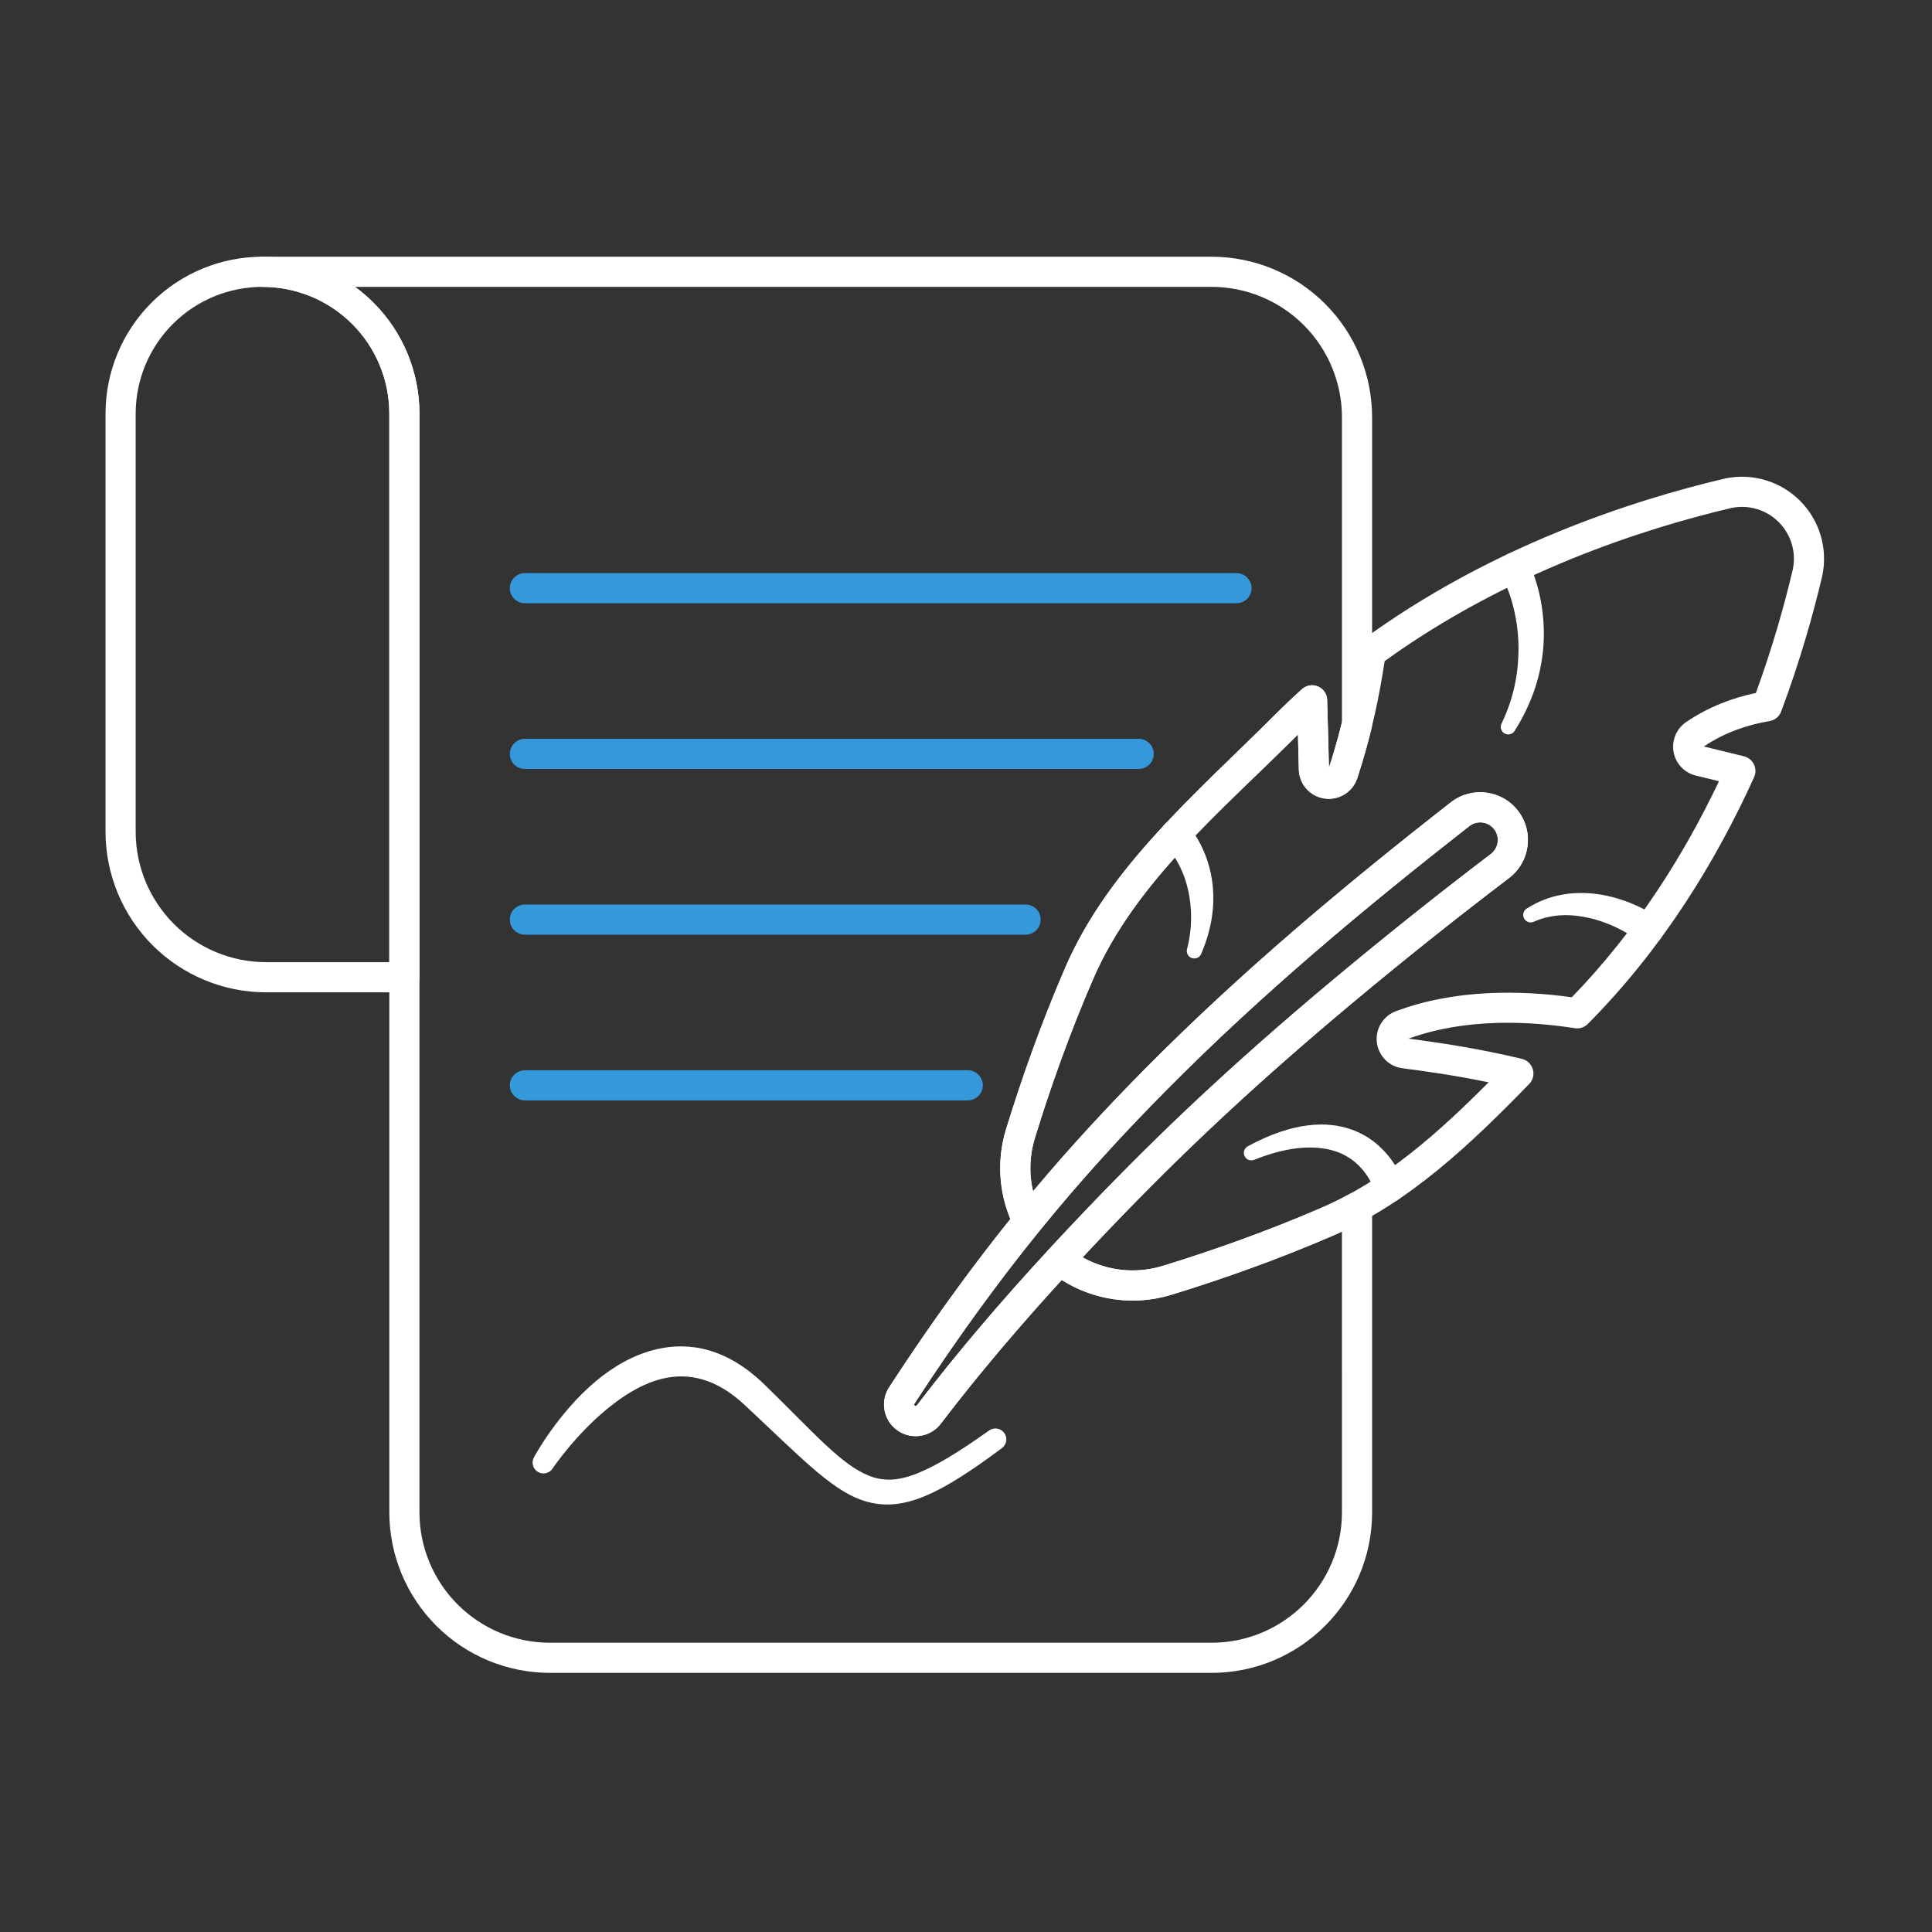 <svg clip-rule="evenodd" fill-rule="evenodd" height="60" stroke-linejoin="round" stroke-miterlimit="2" viewBox="0 0 267 267" width="60" xmlns="http://www.w3.org/2000/svg">
    <rect x="0" y="0" width="267" height="267" fill="#333333" stroke="none"/>
    <path
        d="m183.658 106.117c-.064-2.771-.146-5.968-.247-9.393-.023-.811-.517-1.535-1.264-1.854-.746-.319-1.61-.175-2.213.369-1.26 1.136-2.501 2.313-3.719 3.531-10.806 10.806-22.966 21.014-28.983 34.909-3.379 7.803-6.082 15.498-8.206 22.409-.001.001-.001.003-.002.004-1.401 4.591-.924 9.465 1.18 13.617.319.63.935 1.055 1.637 1.13s1.394-.211 1.839-.759c.819-1.009 1.644-2.009 2.475-3 4.833-5.763 9.865-11.2 15.02-16.405 13.313-13.444 27.499-25.258 41.909-36.525 1.065-.814 2.592-.612 3.408.452.817 1.065.616 2.593-.448 3.411-7.276 5.529-14.451 11.248-21.552 17.172-6.978 5.822-13.865 11.862-20.609 18.247-5.265 4.985-10.425 10.187-15.536 15.599-1.15 1.218-2.298 2.446-3.442 3.687-.393.426-.591.995-.546 1.573.044.577.327 1.11.78 1.47 4.679 3.721 10.932 4.949 16.734 3.178.001-.001.002-.001.003-.001 6.912-2.122 14.608-4.825 22.411-8.204 10.502-4.548 18.913-12.58 27.041-20.922.523-.536.718-1.312.51-2.031-.208-.72-.786-1.273-1.514-1.448-5.866-1.413-11.467-2.253-15.66-2.79 7.908-2.885 16.653-2.43 22.98-1.448.659.102 1.327-.117 1.797-.591 10.406-10.479 17.782-22.635 22.975-34.1.255-.562.247-1.209-.021-1.765-.269-.556-.77-.964-1.369-1.115-2.146-.539-4.036-.982-5.559-1.36 2.936-1.968 6.086-3.012 9.081-3.509.735-.122 1.349-.628 1.61-1.326 2.62-7.012 4.436-13.472 5.676-18.742.004-.017.008-.035.011-.052.779-3.743-.38-7.627-3.084-10.33s-6.587-3.862-10.33-3.083c-.018.004-.035.008-.052.012-12.764 3.001-32.493 9.385-50.193 22.389-.452.332-.751.833-.829 1.388-.656 4.658-1.78 10.358-3.699 16.206zm-40.895 58.526c-.555-2.381-.494-4.908.246-7.333 2.083-6.777 4.733-14.324 8.046-21.976 5.811-13.419 17.67-23.182 28.106-33.618.071-.071.143-.143.215-.214.045 1.718.085 3.34.119 4.837.038 2 1.513 3.693 3.499 4.006 1.986.312 3.91-.846 4.563-2.747.003-.008.006-.016.008-.023 1.916-5.802 3.084-11.47 3.791-16.208 16.967-12.254 35.737-18.297 47.946-21.17 2.361-.484 4.808.25 6.513 1.955 1.698 1.698 2.434 4.132 1.961 6.485-1.146 4.872-2.786 10.747-5.114 17.131-3.221.67-6.548 1.914-9.667 4.04-.006.005-.013.009-.019.014-1.338.935-1.996 2.573-1.676 4.173.317 1.587 1.535 2.838 3.109 3.2.923.229 1.983.482 3.155.767-4.804 10.098-11.376 20.623-20.344 29.858-6.915-.963-16.12-1.184-24.425 1.973-.032.012-.064.026-.096.04-1.7.745-2.684 2.541-2.399 4.375.283 1.819 1.746 3.223 3.572 3.434 3.238.411 7.383 1.008 11.85 1.932-6.939 6.973-14.208 13.49-23.091 17.336-7.651 3.314-15.198 5.963-21.976 8.044-3.74 1.142-7.722.67-11.038-1.189.586-.626 1.172-1.251 1.76-1.873 5.057-5.355 10.161-10.502 15.371-15.434 6.68-6.324 13.502-12.307 20.413-18.073 7.055-5.886 14.183-11.568 21.411-17.06.002-.002.005-.004.007-.006 2.89-2.218 3.436-6.364 1.219-9.254-2.218-2.889-6.364-3.435-9.254-1.218-.005.004-.01.008-.015.012-14.551 11.376-28.871 23.309-42.315 36.884-5.234 5.286-10.344 10.808-15.252 16.659z"  fill="white"/>
    <path d="m207.47 79.448s2.358 4.068 2.388 10.028c.016 3.085-.491 6.656-2.327 10.481-.278.501-.097 1.133.405 1.411.501.278 1.133.096 1.411-.405 2.537-4.009 3.627-7.912 3.923-11.349.615-7.132-2.159-12.192-2.159-12.192-.559-1.005-1.829-1.367-2.833-.808-1.005.559-1.367 1.829-.808 2.834z" fill="white"/>
    <path d="m229.082 126.768s-3.841-2.758-8.884-3.272c-2.871-.292-6.092.097-9.141 2.027-.507.268-.7.897-.432 1.403.268.507.897.7 1.403.432 2.699-1.171 5.324-1.011 7.62-.492 4.007.906 6.952 3.248 6.952 3.248.923.685 2.229.492 2.914-.432.685-.923.492-2.229-.432-2.914z" fill="white"/>
    <path d="m161.027 116.783s2.365 2.268 3.22 6.459c.439 2.151.594 4.751-.181 7.85-.182.543.111 1.132.654 1.314.544.182 1.132-.112 1.314-.655 1.451-3.418 1.796-6.442 1.594-8.986-.451-5.693-3.646-8.92-3.646-8.92-.811-.815-2.131-.819-2.947-.008-.815.81-.819 2.131-.008 2.946z" fill="white"/>
    <path d="m194.003 163.498s-1.705-5.512-7.341-7.441c-3.231-1.105-7.842-1.089-14.165 2.329-.519.244-.743.862-.499 1.381.243.519.862.742 1.38.499 4.388-1.75 7.679-1.95 10.181-1.427 5.156 1.077 6.454 5.86 6.454 5.86.331 1.101 1.494 1.726 2.595 1.394 1.101-.331 1.726-1.494 1.395-2.595z" fill="white"/>
    <path d="m76.404 202.896s3.428-5.118 8.424-8.917c2.035-1.548 4.328-2.891 6.827-3.47 3.466-.802 7.292-.057 11.247 3.653 7.452 6.942 11.738 11.51 15.989 13.075 2.773 1.02 5.556.947 9.055-.53 2.818-1.189 6.171-3.331 10.511-6.573.672-.489.82-1.431.331-2.103-.489-.671-1.431-.82-2.102-.331-4.143 2.939-7.319 4.896-9.988 5.946-2.558 1.006-4.569 1.103-6.559.318-3.93-1.551-7.715-6.03-14.522-12.654-5.168-4.993-10.314-5.918-14.904-4.841-3.083.723-5.946 2.377-8.364 4.405-5.3 4.442-8.531 10.48-8.531 10.48-.425.714-.191 1.639.523 2.064.713.425 1.638.191 2.063-.522z" fill="white"/>
    <path d="m57.969 57.165c0-5.752-2.285-11.268-6.352-15.335-4.067-4.068-9.583-6.352-15.335-6.352-.004 0-.008 0-.011 0-5.752 0-11.268 2.284-15.336 6.352-4.067 4.067-6.352 9.583-6.352 15.335v57.774c0 5.887 2.339 11.533 6.502 15.696s9.809 6.502 15.696 6.502h19.105c1.15 0 2.083-.933 2.083-2.083zm-4.167 0v75.805h-17.021c-4.782 0-9.368-1.9-12.75-5.281-3.381-3.381-5.281-7.968-5.281-12.75 0-16.928 0-40.991 0-57.774 0-4.647 1.846-9.103 5.132-12.389s7.742-5.132 12.389-5.132h.011c4.646 0 9.103 1.846 12.389 5.132s5.132 7.742 5.131 12.389z" fill="white"/>
    <path d="m200.544 110.847c-.005.004-.01.008-.015.012-14.551 11.376-28.871 23.309-42.315 36.884-5.234 5.286-10.344 10.808-15.252 16.659-7.06 8.419-13.685 17.484-20.019 27.219-1.359 1.968-.882 4.672 1.077 6.055s4.669.926 6.068-1.015c6.816-8.916 13.995-17.046 21.289-24.769 5.057-5.355 10.161-10.502 15.371-15.434 6.68-6.324 13.502-12.307 20.413-18.073 7.055-5.886 14.183-11.568 21.411-17.06.002-.002.005-.004.007-.006 2.89-2.218 3.436-6.364 1.219-9.254-2.218-2.889-6.364-3.435-9.254-1.218zm2.54 3.303c1.065-.814 2.592-.612 3.408.452.817 1.065.616 2.593-.448 3.411-7.276 5.529-14.451 11.248-21.552 17.172-6.978 5.822-13.865 11.862-20.609 18.247-5.265 4.985-10.425 10.187-15.536 15.599-7.397 7.832-14.676 16.08-21.591 25.128-.016.021-.032.042-.047.063-.065.093-.194.115-.286.05-.093-.066-.115-.194-.05-.287.015-.021.03-.043.044-.065 6.245-9.6 12.776-18.54 19.738-26.84 4.833-5.763 9.865-11.2 15.02-16.405 13.313-13.444 27.499-25.258 41.909-36.525z" fill="white"/>
    <path
        d="m36.282 35.478h131.143c5.888 0 11.534 2.338 15.697 6.501 4.162 4.163 6.501 9.809 6.501 15.696v42.395c0 .165-.02.33-.059.491-.553 2.279-1.213 4.635-1.999 7.014-.002.007-.005.015-.008.023-.653 1.901-2.577 3.059-4.563 2.747-1.986-.313-3.461-2.006-3.499-4.006-.034-1.497-.074-3.119-.119-4.837-.072.071-.144.143-.215.214-10.436 10.436-22.295 20.199-28.106 33.618-3.313 7.652-5.963 15.199-8.046 21.976-1.082 3.545-.714 7.309.911 10.516l-1.857 3.022-.001.003 1.618-.771c-6.042 7.444-11.763 15.386-17.263 23.84-.014.022-.029.044-.044.065-.065.093-.043.221.05.287.092.065.221.043.286-.05.015-.021.031-.042.047-.063 5.84-7.641 11.939-14.711 18.149-21.441.74-.802 1.973-.897 2.828-.218 3.613 2.874 8.442 3.822 12.922 2.454 6.778-2.081 14.325-4.73 21.976-8.044 1.338-.579 2.639-1.22 3.909-1.914.645-.353 1.429-.34 2.062.035.633.376 1.021 1.057 1.021 1.792v42.169c0 12.259-9.938 22.197-22.198 22.197-30.893 0-60.532 0-91.425 0-5.887 0-11.533-2.339-15.696-6.501-4.163-4.163-6.502-9.809-6.502-15.696v-151.827c.001-4.647-1.845-9.103-5.131-12.389s-7.743-5.132-12.389-5.132c-1.151 0-2.084-.933-2.084-2.083 0-1.151.933-2.083 2.084-2.083zm12.781 4.166h118.362c4.783 0 9.369 1.9 12.75 5.281 3.382 3.382 5.281 7.968 5.281 12.75v42.143c-.503 2.05-1.097 4.164-1.798 6.298-.064-2.77-.146-5.967-.247-9.392-.023-.811-.517-1.535-1.264-1.854-.746-.319-1.61-.175-2.213.369-1.26 1.136-2.501 2.313-3.719 3.531-10.806 10.806-22.966 21.014-28.983 34.909-3.379 7.803-6.082 15.498-8.206 22.409-.001.001-.001.003-.002.004-1.263 4.139-1 8.508.607 12.371-5.826 7.254-11.36 14.969-16.689 23.158-1.358 1.968-.881 4.672 1.078 6.055s4.669.926 6.068-1.016c5.362-7.013 10.95-13.542 16.64-19.768 4.452 2.823 9.978 3.625 15.145 2.047.001-.001.002-.001.003-.001 6.912-2.122 14.608-4.825 22.411-8.204.392-.17.782-.345 1.168-.524.001-.001.001 38.782.001 38.782 0 9.958-8.072 18.03-18.031 18.03-30.893 0-60.532 0-91.425 0-4.782 0-9.368-1.899-12.75-5.281-3.381-3.381-5.281-7.967-5.281-12.749v-151.827c0-5.752-2.285-11.268-6.352-15.335-.798-.799-1.653-1.528-2.554-2.186z" fill="white"/>
    <path d="m72.542 83.366h98.342c1.149 0 2.083-.933 2.083-2.083s-.934-2.083-2.083-2.083h-98.342c-1.15 0-2.083.933-2.083 2.083s.933 2.083 2.083 2.083z" fill="#3498db"/>
    <path d="m72.542 106.269h84.825c1.15 0 2.083-.934 2.083-2.084s-.933-2.083-2.083-2.083h-84.825c-1.15 0-2.083.933-2.083 2.083s.933 2.084 2.083 2.084z" fill="#3498db"/>
    <path d="m72.542 129.171h69.194c1.149 0 2.083-.934 2.083-2.084s-.934-2.083-2.083-2.083h-69.194c-1.15 0-2.083.933-2.083 2.083s.933 2.084 2.083 2.084z" fill="#3498db"/>
    <path d="m72.542 152.073h61.199c1.15 0 2.083-.934 2.083-2.084 0-1.149-.933-2.083-2.083-2.083h-61.199c-1.15 0-2.083.934-2.083 2.083 0 1.15.933 2.084 2.083 2.084z" fill="#3498db"/>
</svg>
